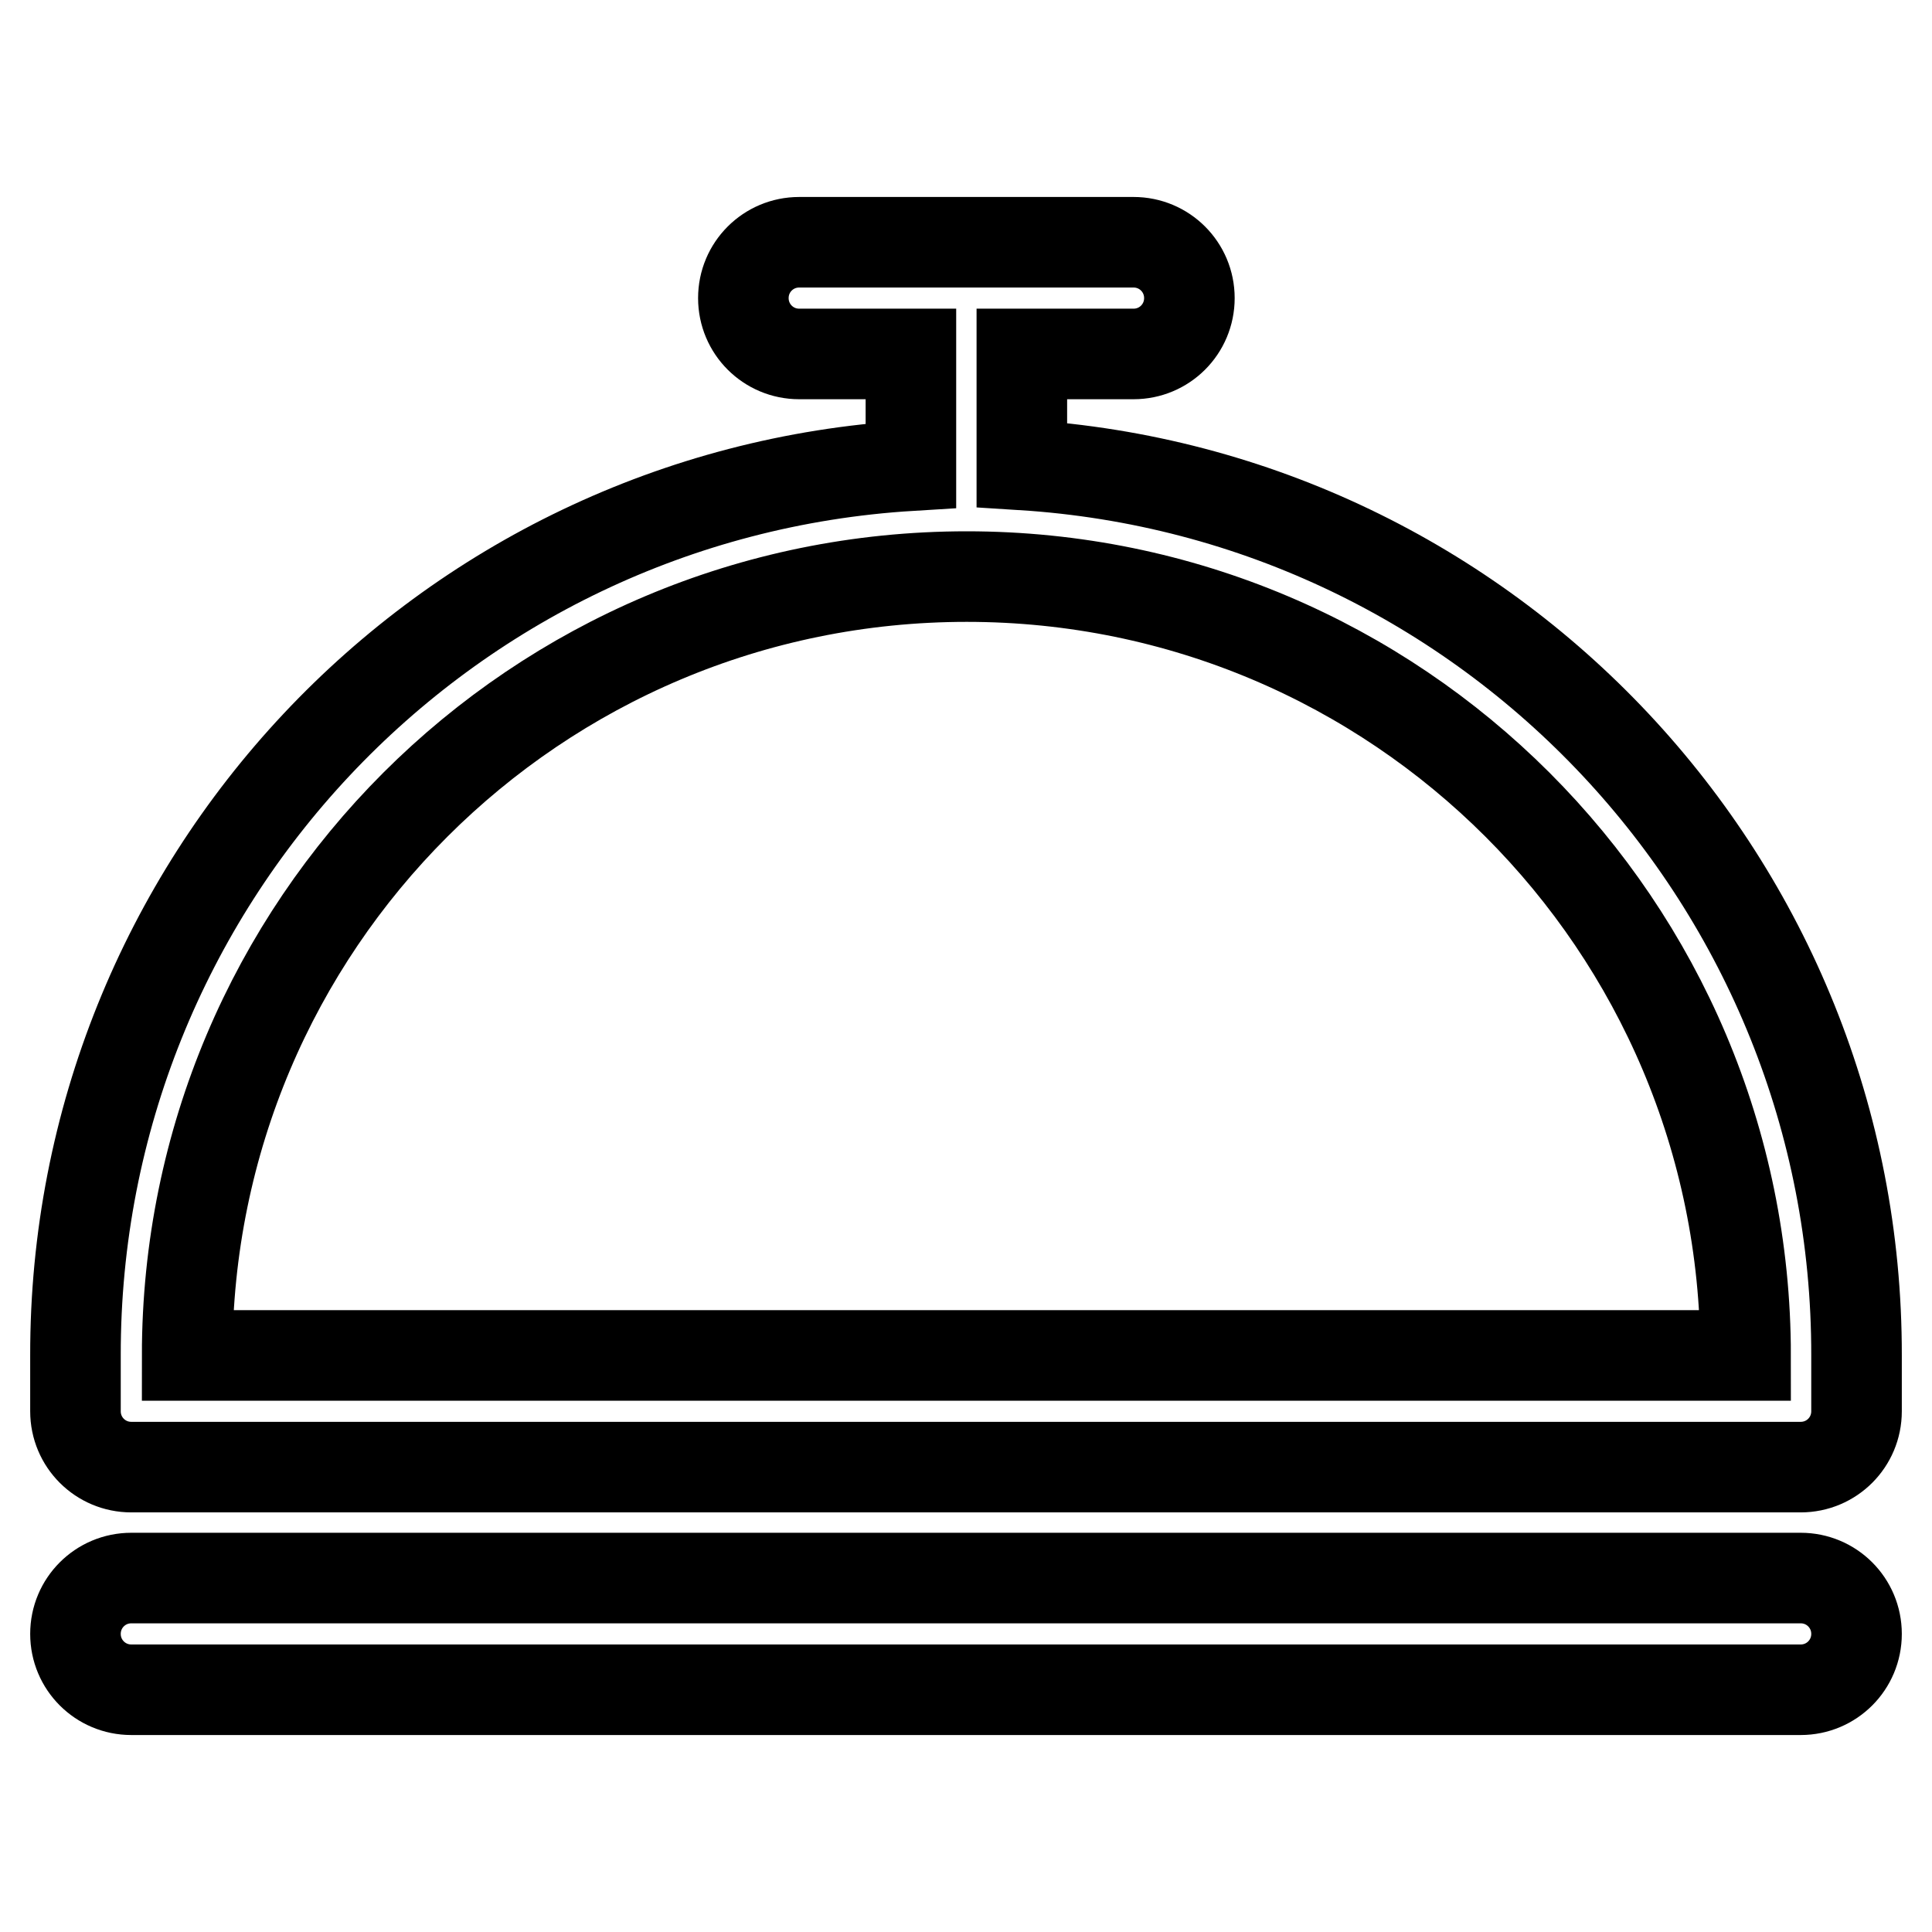 <?xml version="1.0" encoding="utf-8"?>
<!-- Svg Vector Icons : http://www.onlinewebfonts.com/icon -->
<!DOCTYPE svg PUBLIC "-//W3C//DTD SVG 1.1//EN" "http://www.w3.org/Graphics/SVG/1.1/DTD/svg11.dtd">
<svg version="1.1" xmlns="http://www.w3.org/2000/svg" xmlns:xlink="http://www.w3.org/1999/xlink" x="0px" y="0px" viewBox="0 0 256 256" enable-background="new 0 0 256 256" xml:space="preserve">
<g> <path stroke-width="12" fill-opacity="0" stroke="#000000"  d="M238.6,209.1H17.4c-4.1,0-7.4,3.3-7.4,7.4c0,4.1,3.3,7.4,7.4,7.4h221.2c4.1,0,7.4-3.3,7.4-7.4 C246,212.4,242.7,209.1,238.6,209.1L238.6,209.1z M135.4,61.6V46.9h14.8c4.1,0,7.4-3.3,7.4-7.4s-3.3-7.4-7.4-7.4l0,0h-44.3 c-4.1,0-7.4,3.3-7.4,7.4s3.3,7.4,7.4,7.4h14.8v14.8C58.4,65.5,9.9,117.2,10,179.6v7.4c0,4.1,3.3,7.4,7.4,7.4l0,0h221.2 c4.1,0,7.4-3.3,7.4-7.4l0,0v-7.4C246.1,117.2,197.6,65.5,135.4,61.6z M24.8,179.6c0-57,46.2-103.2,103.3-103.2 c57,0,103.2,46.2,103.2,103.2H24.8z"/></g>
</svg>